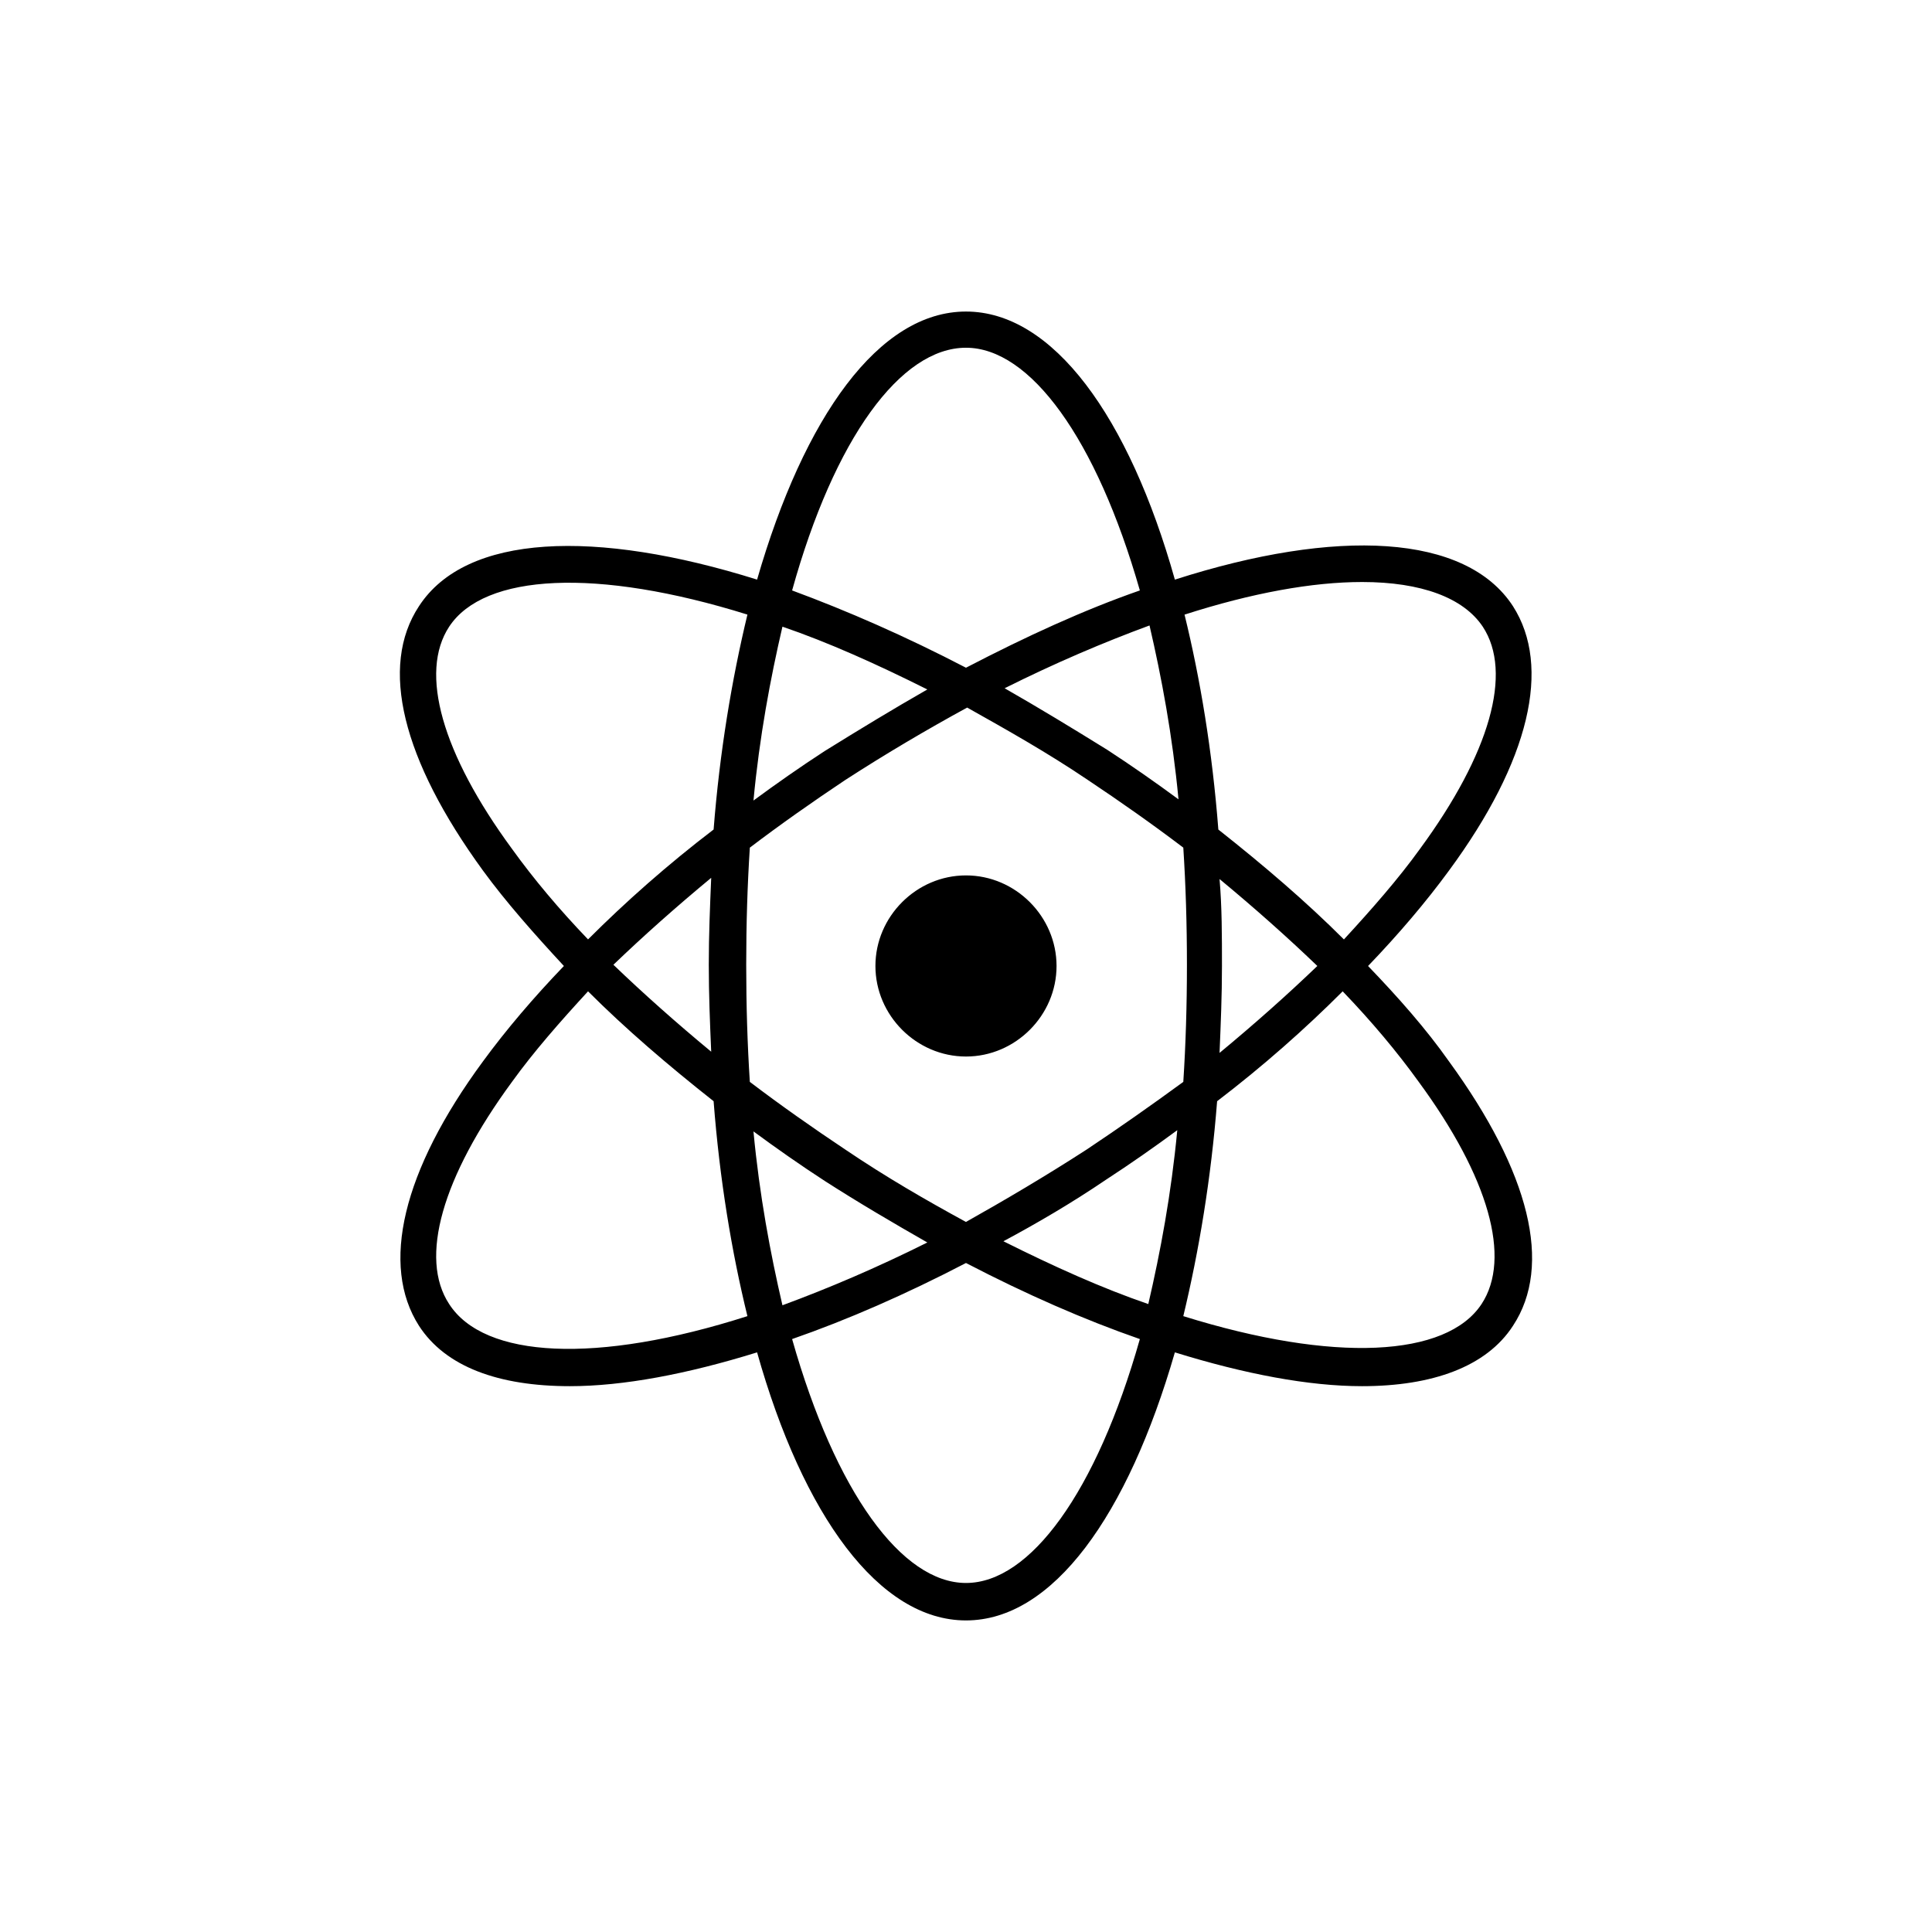 <?xml version="1.0" encoding="UTF-8"?>
<!-- Uploaded to: ICON Repo, www.svgrepo.com, Generator: ICON Repo Mixer Tools -->
<svg fill="#000000" width="800px" height="800px" version="1.1" viewBox="144 144 512 512" xmlns="http://www.w3.org/2000/svg">
 <path d="m506.55 400c8-8.32 15.359-16.961 21.441-25.277 21.441-29.121 27.199-54.078 16.961-70.078-12.48-19.199-46.719-20.801-89.598-7.039-12.164-43.203-32.32-71.043-55.359-71.043s-42.879 27.84-55.359 71.039c-42.879-13.441-77.117-12.16-89.598 7.039-10.559 16-4.481 40.637 16.961 70.078 6.082 8.32 13.441 16.641 21.441 25.277-8 8.32-15.359 16.961-21.441 25.277-21.441 29.121-27.199 54.078-16.961 70.078 7.039 10.879 21.121 16 40 16 14.082 0 31.039-3.199 49.598-8.961 12.16 43.199 32.32 71.039 55.359 71.039s42.879-27.84 55.359-71.039c18.559 5.758 35.52 8.961 49.598 8.961 18.559 0 32.961-5.121 40-16 10.559-16 4.481-40.637-16.961-70.078-6.082-8.637-13.441-16.957-21.441-25.273zm-1.598-101.76c15.68 0 26.879 4.16 32 11.84 8 12.16 1.918 33.598-16.641 58.879-5.758 8-12.801 16-20.16 24-9.918-9.918-21.121-19.52-33.277-29.121-1.602-20.801-4.801-40-8.961-56.957 17.918-5.762 33.918-8.641 47.039-8.641zm-67.84 158.39c6.398-4.16 12.801-8.641 18.879-13.121-1.602 16.961-4.481 32.32-7.68 46.078-12.16-4.16-24.961-9.918-38.398-16.641 8.961-4.797 18.238-10.234 27.199-16.316zm-5.121-8c-10.879 7.039-21.758 13.441-32 19.199-10.559-5.758-21.121-11.84-32-19.199-8.641-5.758-17.281-11.84-25.277-17.918-0.641-9.918-0.961-20.16-0.961-31.039 0-10.879 0.32-21.121 0.961-31.039 8-6.082 16.641-12.16 25.277-17.918 10.879-7.039 21.758-13.441 32.32-19.199 10.238 5.758 21.121 11.84 32 19.199 8.641 5.758 17.277 11.84 25.277 17.918 0.641 9.918 0.961 20.16 0.961 31.039 0 10.879-0.32 21.121-0.961 31.039-8.316 6.078-16.957 12.16-25.598 17.918zm-42.238 24.641c-13.441 6.719-26.238 12.16-38.398 16.641-3.199-13.758-6.082-29.121-7.68-46.078 6.082 4.481 12.48 8.961 18.879 13.121 8.961 5.758 18.238 11.195 27.199 16.316zm-57.277-50.559c-9.281-7.68-17.918-15.359-25.918-23.039 8-7.68 16.641-15.359 25.918-23.039-0.32 7.68-0.641 15.039-0.641 23.039s0.32 15.68 0.641 23.039zm11.199-66.559c1.602-16.961 4.481-32.32 7.68-46.078 12.16 4.16 24.961 9.918 38.398 16.641-8.961 5.121-17.918 10.559-27.199 16.32-6.398 4.156-12.797 8.637-18.879 13.117zm66.559-29.758c13.441-6.719 26.238-12.16 38.398-16.641 3.199 13.758 6.082 29.121 7.68 46.078-6.082-4.481-12.48-8.961-18.879-13.121-9.281-5.758-18.238-11.199-27.199-16.316zm56.957 50.559c9.281 7.68 17.918 15.359 25.918 23.039-8 7.68-16.641 15.359-25.918 23.039 0.32-7.68 0.641-15.039 0.641-23.039s0-15.68-0.641-23.039zm-67.195-140.8c16.961 0 34.559 24 46.078 64.32-14.719 5.121-30.078 12.16-46.078 20.48-16-8.32-31.359-15.039-46.078-20.48 11.199-40.32 28.797-64.32 46.078-64.32zm-136.96 73.918c9.281-14.078 39.039-15.68 79.039-3.199-4.16 17.277-7.359 36.48-8.961 56.957-12.16 9.281-23.359 19.199-33.277 29.121-7.68-8-14.398-16-20.16-24-18.562-25.281-24.641-46.719-16.641-58.879zm0 179.52c-8-12.16-1.918-33.598 16.641-58.879 5.758-8 12.801-16 20.16-24 9.918 9.918 21.121 19.52 33.277 29.121 1.602 20.801 4.801 40 8.961 56.957-40 12.801-69.762 11.199-79.039-3.199zm136.96 73.914c-16.961 0-34.559-24-46.078-64.637 14.719-5.121 30.078-11.84 46.078-20.16 16 8.32 31.359 15.039 46.078 20.16-11.52 40.641-29.121 64.637-46.078 64.637zm136.63-73.914c-9.281 14.078-39.039 15.68-79.039 3.199 4.16-17.277 7.359-36.48 8.961-56.957 12.16-9.281 23.359-19.199 33.277-29.121 7.68 8 14.398 16 20.16 24 18.562 25.277 24.641 46.719 16.641 58.879zm-136.63-113.6c-13.121 0-24 10.879-24 24 0 13.117 10.879 24 24 24 13.117 0 24-10.879 24-24-0.004-13.121-10.883-24-24-24z"/>
</svg>